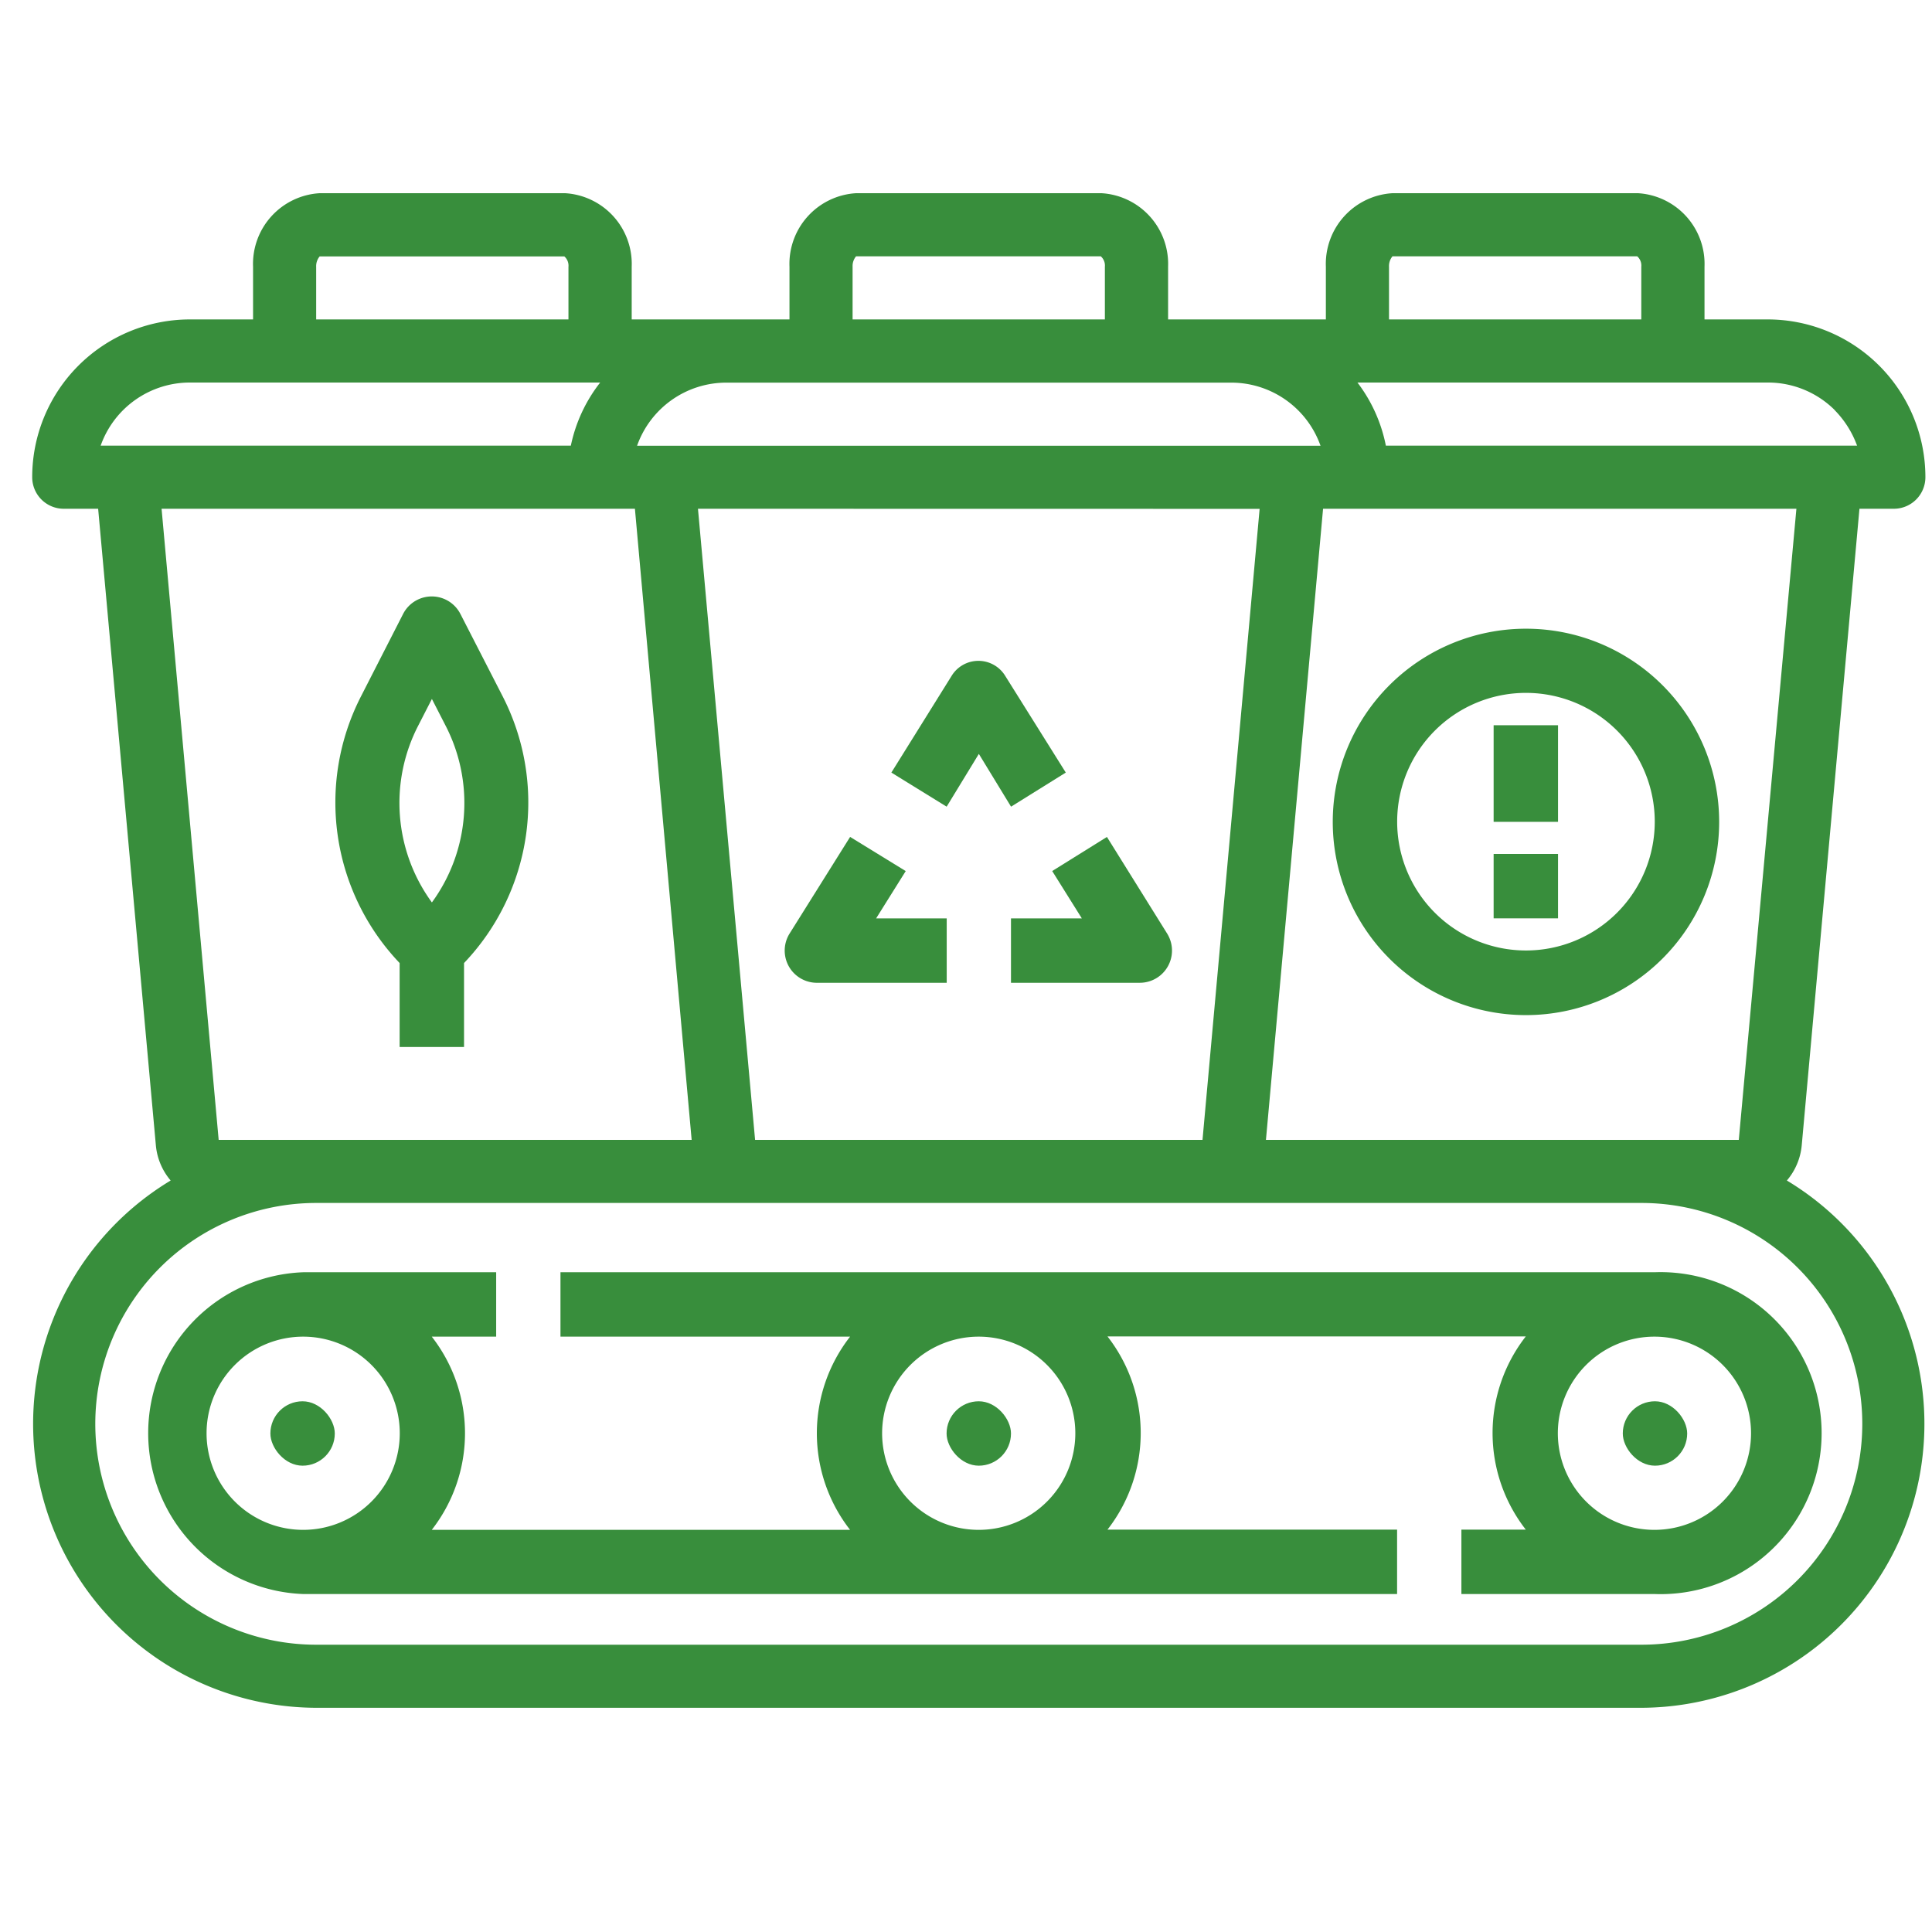 <svg xmlns="http://www.w3.org/2000/svg" width="60" height="60" viewBox="0 0 60 60">
  <g id="icon-dezasamblarea-deseuri" transform="translate(12478 -1677)">
    <g id="separation" transform="translate(-12479.582 1674.535)">
      <path id="Path_3552" data-name="Path 3552" d="M18.991,42v2h8.994a4.877,4.877,0,0,0,0,6H14.994a4.877,4.877,0,0,0,0-6h2V42H11a5,5,0,0,0,0,9.993H44.973v-2H35.979a4.877,4.877,0,0,0,0-6H48.97a4.877,4.877,0,0,0,0,6h-2v2h6a5,5,0,1,0,0-9.993ZM8,47a3,3,0,1,1,3,3,3,3,0,0,1-3-3ZM34.98,47a3,3,0,1,1-3-3A3,3,0,0,1,34.98,47Zm20.985,0a3,3,0,1,1-3-3,3,3,0,0,1,3,3Z" transform="translate(-0.003 -0.024)" fill="#388e3c"/>
      <rect id="Rectangle_5948" data-name="Rectangle 5948" width="2" height="2" rx="1" transform="translate(9.979 45.983)" fill="#388e3c"/>
      <rect id="Rectangle_5949" data-name="Rectangle 5949" width="2" height="2" rx="1" transform="translate(30.979 45.983)" fill="#388e3c"/>
      <rect id="Rectangle_5950" data-name="Rectangle 5950" width="2" height="2" rx="1" transform="translate(51.979 45.983)" fill="#388e3c"/>
      <path id="Path_3553" data-name="Path 3553" d="M58.747,17.8h1.068a.98.98,0,0,0,.98-.98,4.9,4.9,0,0,0-4.9-4.9h-1.96V10.283A2.2,2.2,0,0,0,51.868,8H44.244a2.2,2.2,0,0,0-2.068,2.283V11.92h-4.9V10.283A2.2,2.2,0,0,0,35.21,8H27.586a2.2,2.2,0,0,0-2.068,2.283V11.92h-4.9V10.283A2.2,2.2,0,0,0,18.551,8H10.927a2.2,2.2,0,0,0-2.068,2.283V11.92H6.9a4.9,4.9,0,0,0-4.9,4.9.98.98,0,0,0,.98.98H4.048L5.841,37.574A1.96,1.96,0,0,0,6.3,38.662a8.819,8.819,0,0,0,4.517,16.375H51.976a8.819,8.819,0,0,0,4.517-16.375,1.96,1.96,0,0,0,.461-1.088Zm-.774-3.067a3.067,3.067,0,0,1,.7,1.107H44.039a4.743,4.743,0,0,0-.882-1.96H55.9a2.94,2.94,0,0,1,2.077.853ZM44.137,10.283a.47.47,0,0,1,.108-.323h7.6a.382.382,0,0,1,.127.323V11.92H44.137Zm-16.659,0a.47.47,0,0,1,.108-.323h7.6a.382.382,0,0,1,.127.323V11.92H27.478Zm11.759,3.6a2.94,2.94,0,0,1,2.773,1.96H20.785a2.94,2.94,0,0,1,2.773-1.96Zm.882,3.92L38.345,37.4H24.45L22.676,17.8Zm-29.3-7.516a.47.47,0,0,1,.108-.323h7.6a.382.382,0,0,1,.127.323V11.92H10.819ZM6.9,13.88H19.639a4.743,4.743,0,0,0-.911,1.96H4.126A2.94,2.94,0,0,1,6.9,13.88ZM7.791,37.4,6.018,17.8h14.7L22.48,37.4Zm51.044,8.819a6.859,6.859,0,0,1-6.859,6.859H10.819a6.859,6.859,0,1,1,0-13.719H51.976a6.859,6.859,0,0,1,6.859,6.859ZM40.315,37.4l1.774-19.6h14.7L55,37.4Z" transform="translate(0.582 0.465)" fill="#388e3c"/>
      <path id="Path_3554" data-name="Path 3554" d="M35.2,31H33v2h4a1,1,0,0,0,.849-1.529l-1.869-3-1.7,1.059Z" transform="translate(-0.021 -0.014)" fill="#388e3c"/>
      <path id="Path_3555" data-name="Path 3555" d="M27,33h4V31H28.808l.919-1.469L28,28.47l-1.879,3A1,1,0,0,0,27,33Z" transform="translate(-0.017 -0.014)" fill="#388e3c"/>
      <path id="Path_3556" data-name="Path 3556" d="M32,25.888l1,1.639,1.7-1.059-1.879-3a.976.976,0,0,0-1.669,0l-1.869,3L31,27.527Z" transform="translate(-0.019 -0.01)" fill="#388e3c"/>
      <path id="Path_3557" data-name="Path 3557" d="M17.2,24.1,15.887,21.54a1,1,0,0,0-1.779,0L12.8,24.1A7.225,7.225,0,0,0,14,32.382V34.99h2V32.382A7.225,7.225,0,0,0,17.2,24.1Zm-2.618.9.42-.819.42.819a5.236,5.236,0,0,1-.42,5.5,5.236,5.236,0,0,1-.42-5.5Z" transform="translate(-0.007 -0.009)" fill="#388e3c"/>
      <path id="Path_3558" data-name="Path 3558" d="M49,22a6,6,0,1,0,6,6,6,6,0,0,0-6-6Zm0,9.993a4,4,0,1,1,4-4A4,4,0,0,1,49,31.993Z" transform="translate(-0.028 -0.01)" fill="#388e3c"/>
      <path id="Path_3559" data-name="Path 3559" d="M48,25h2v3H48Z" transform="translate(-0.032 -0.012)" fill="#388e3c"/>
      <path id="Path_3560" data-name="Path 3560" d="M48,29h2v2H48Z" transform="translate(-0.032 -0.015)" fill="#388e3c"/>
    </g>
    <rect id="Rectangle_5951" data-name="Rectangle 5951" width="60" height="60" transform="translate(-12478 1677)" fill="none"/>
  </g>
</svg>
